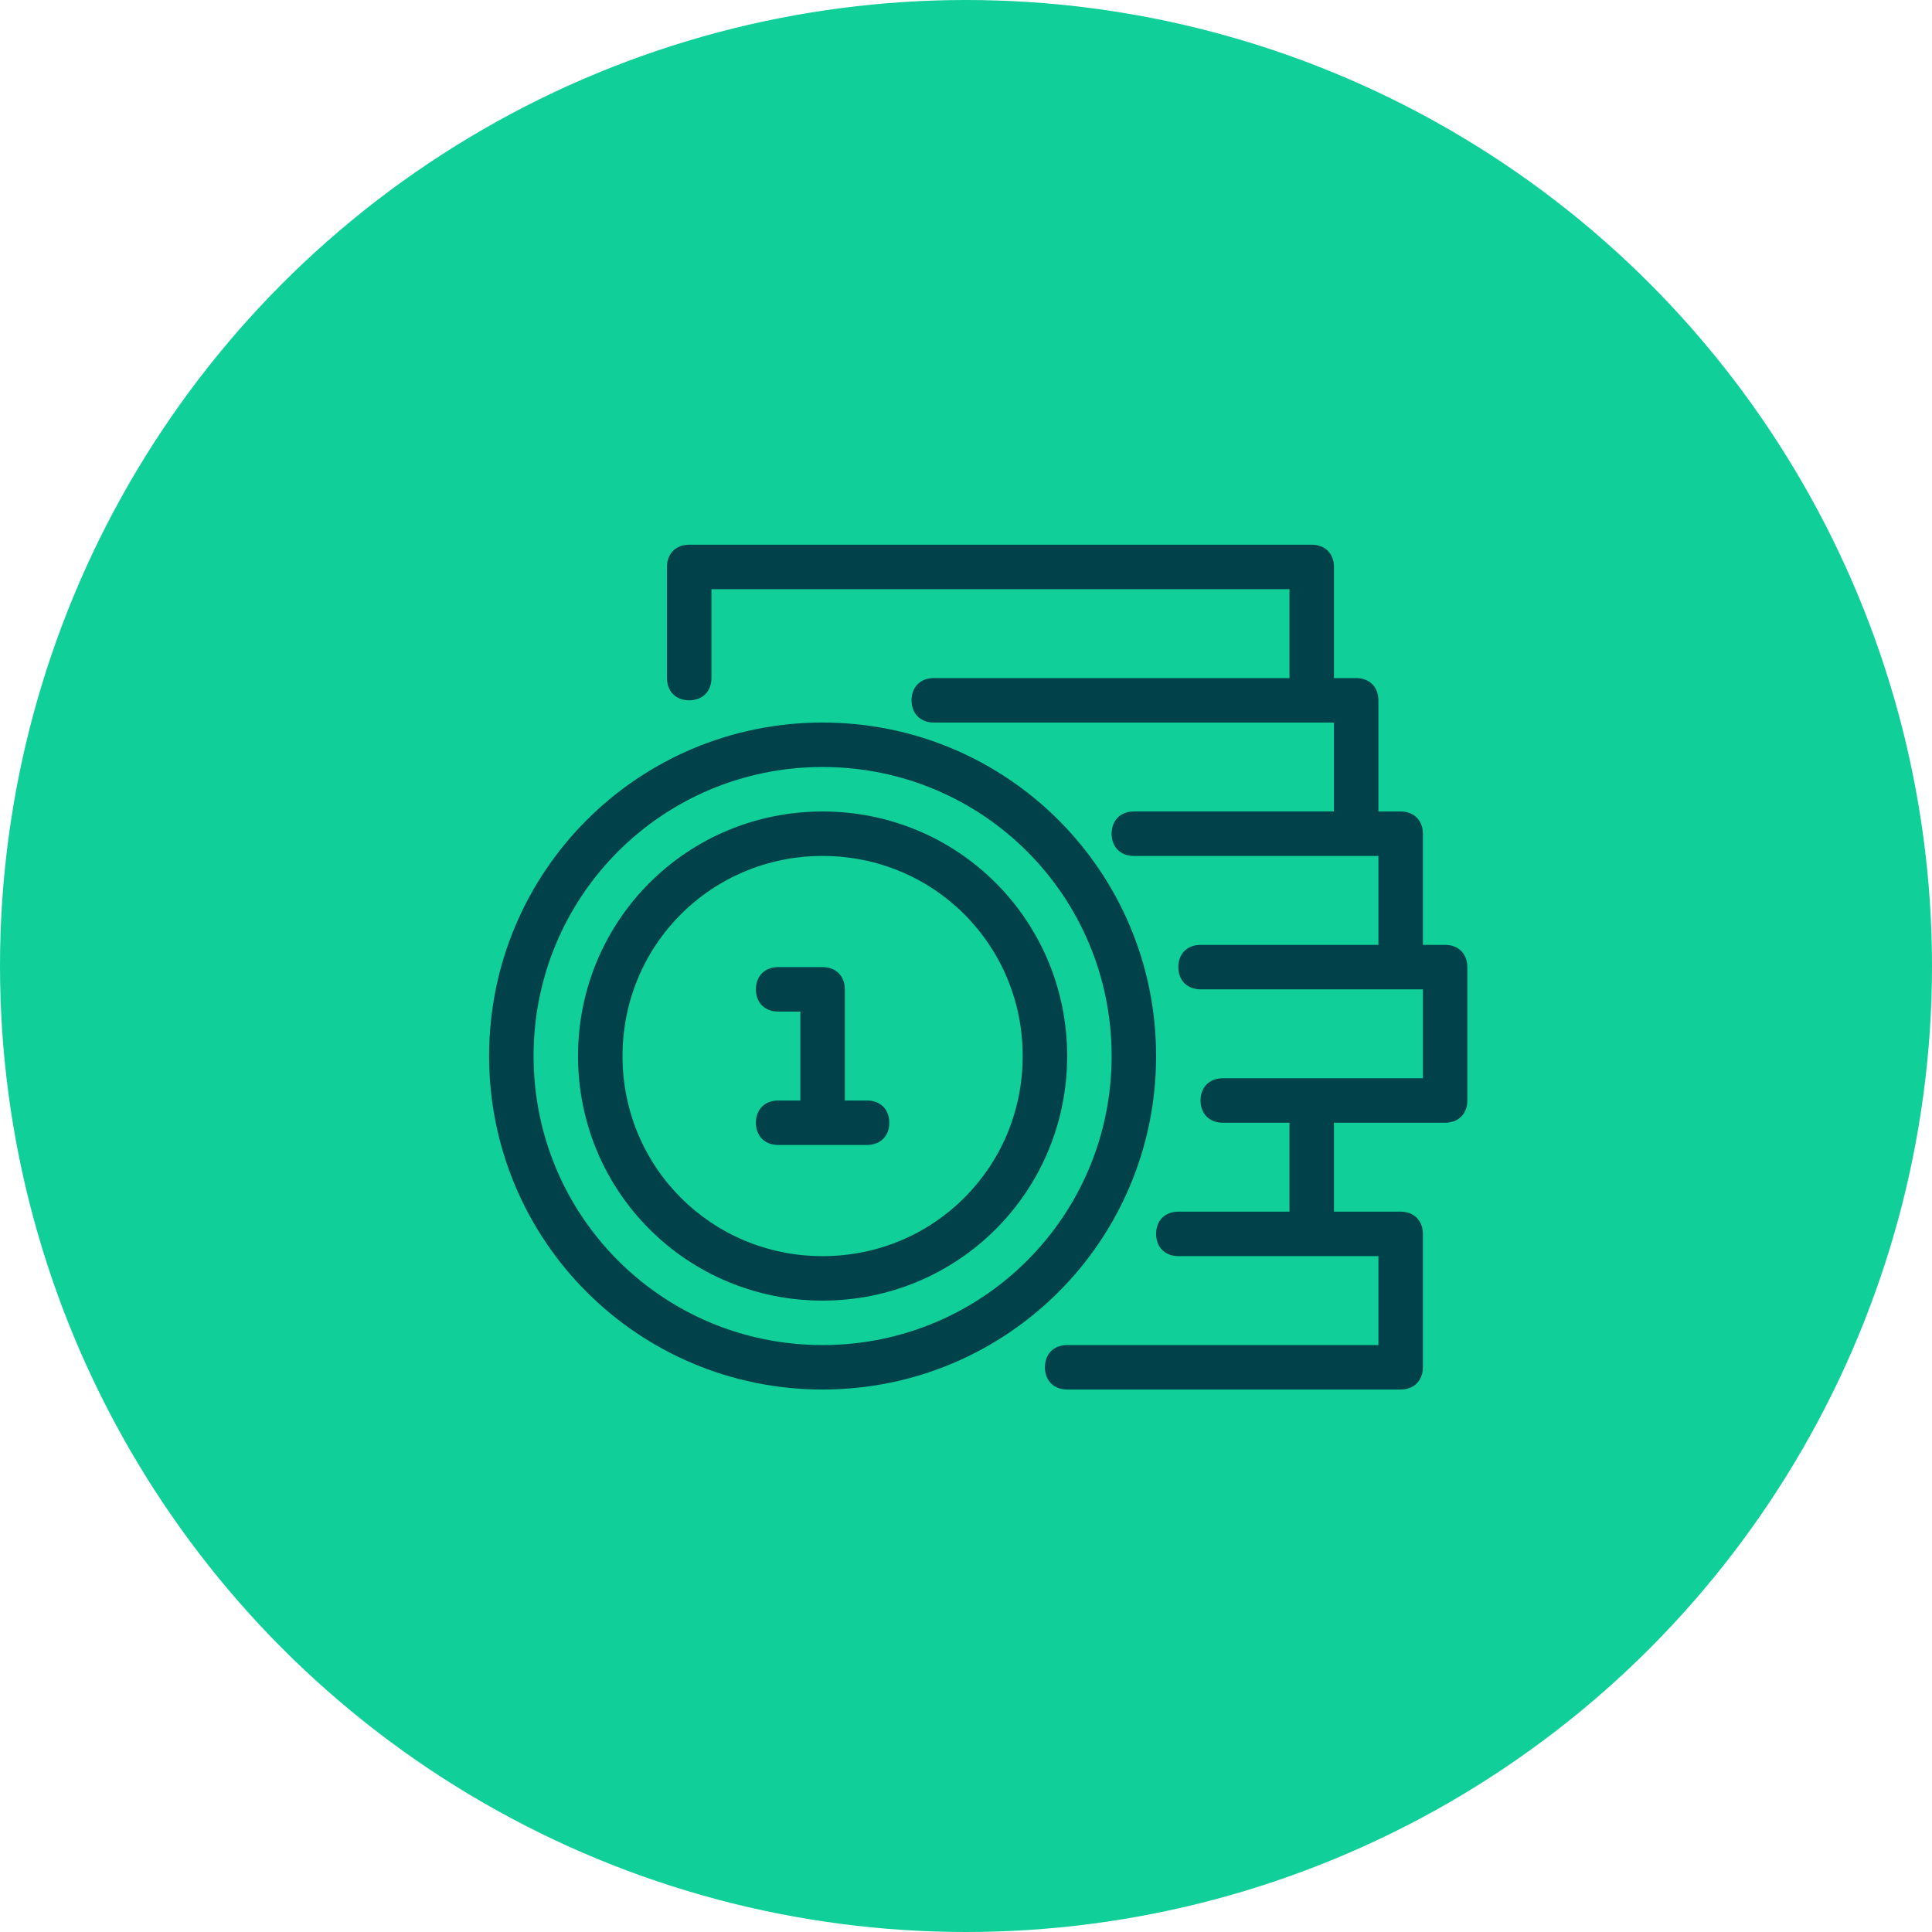 <svg width="79" height="79" viewBox="0 0 79 79" fill="none" xmlns="http://www.w3.org/2000/svg">
<circle cx="39.5" cy="39.5" r="39.5" fill="#11CF99"/>
<path d="M59.091 38.636H58.182V34.091C58.182 33.545 57.818 33.182 57.273 33.182H56.364V28.636C56.364 28.091 56 27.727 55.455 27.727H54.546V23.181C54.546 22.636 54.182 22.273 53.637 22.273H28.182C27.636 22.273 27.273 22.636 27.273 23.181V27.727C27.273 28.273 27.636 28.636 28.182 28.636C28.727 28.636 29.091 28.272 29.091 27.727V24.091H52.727V27.727H38.182C37.636 27.727 37.273 28.091 37.273 28.636C37.273 29.181 37.636 29.545 38.182 29.545H54.545V33.181H46.364C45.818 33.181 45.455 33.545 45.455 34.091C45.455 34.636 45.818 35 46.364 35H54.545H55.455H56.364V38.636H49.091C48.545 38.636 48.182 39 48.182 39.545C48.182 40.09 48.545 40.454 49.091 40.454H58.182V44.09H50C49.455 44.09 49.091 44.454 49.091 44.999C49.091 45.545 49.455 45.909 50 45.909H52.727V49.545H48.182C47.636 49.545 47.273 49.909 47.273 50.454C47.273 51 47.636 51.363 48.182 51.363H56.364V55H43.636C43.091 55 42.727 55.363 42.727 55.909C42.727 56.454 43.091 56.818 43.636 56.818H57.273C57.818 56.818 58.182 56.454 58.182 55.909V50.454C58.182 49.909 57.818 49.545 57.273 49.545H54.545V45.909H59.091C59.636 45.909 60 45.545 60 45V39.545C60 39 59.636 38.636 59.091 38.636Z" fill="#01414A"/>
<path d="M33.636 29.545C26.091 29.545 20 35.636 20 43.182C20 50.727 26.091 56.818 33.636 56.818C41.182 56.818 47.273 50.727 47.273 43.182C47.273 35.636 41.182 29.545 33.636 29.545ZM33.636 55C27.091 55 21.818 49.727 21.818 43.182C21.818 36.636 27.091 31.363 33.636 31.363C40.182 31.363 45.455 36.636 45.455 43.182C45.455 49.727 40.182 55 33.636 55Z" fill="#01414A"/>
<path d="M33.636 33.182C28.091 33.182 23.636 37.636 23.636 43.182C23.636 48.727 28.091 53.182 33.636 53.182C39.182 53.182 43.636 48.727 43.636 43.182C43.636 37.636 39.182 33.182 33.636 33.182ZM33.636 51.364C29.091 51.364 25.455 47.727 25.455 43.182C25.455 38.636 29.091 35 33.636 35C38.182 35 41.818 38.636 41.818 43.182C41.818 47.727 38.182 51.364 33.636 51.364Z" fill="#01414A"/>
<path d="M35.455 45H34.545V40.455C34.545 39.909 34.182 39.545 33.636 39.545H31.818C31.273 39.545 30.909 39.909 30.909 40.455C30.909 41 31.273 41.364 31.818 41.364H32.727V45H31.818C31.273 45 30.909 45.364 30.909 45.909C30.909 46.454 31.273 46.818 31.818 46.818H35.455C36 46.818 36.364 46.454 36.364 45.909C36.364 45.364 36 45 35.455 45Z" fill="#01414A"/>
</svg>

